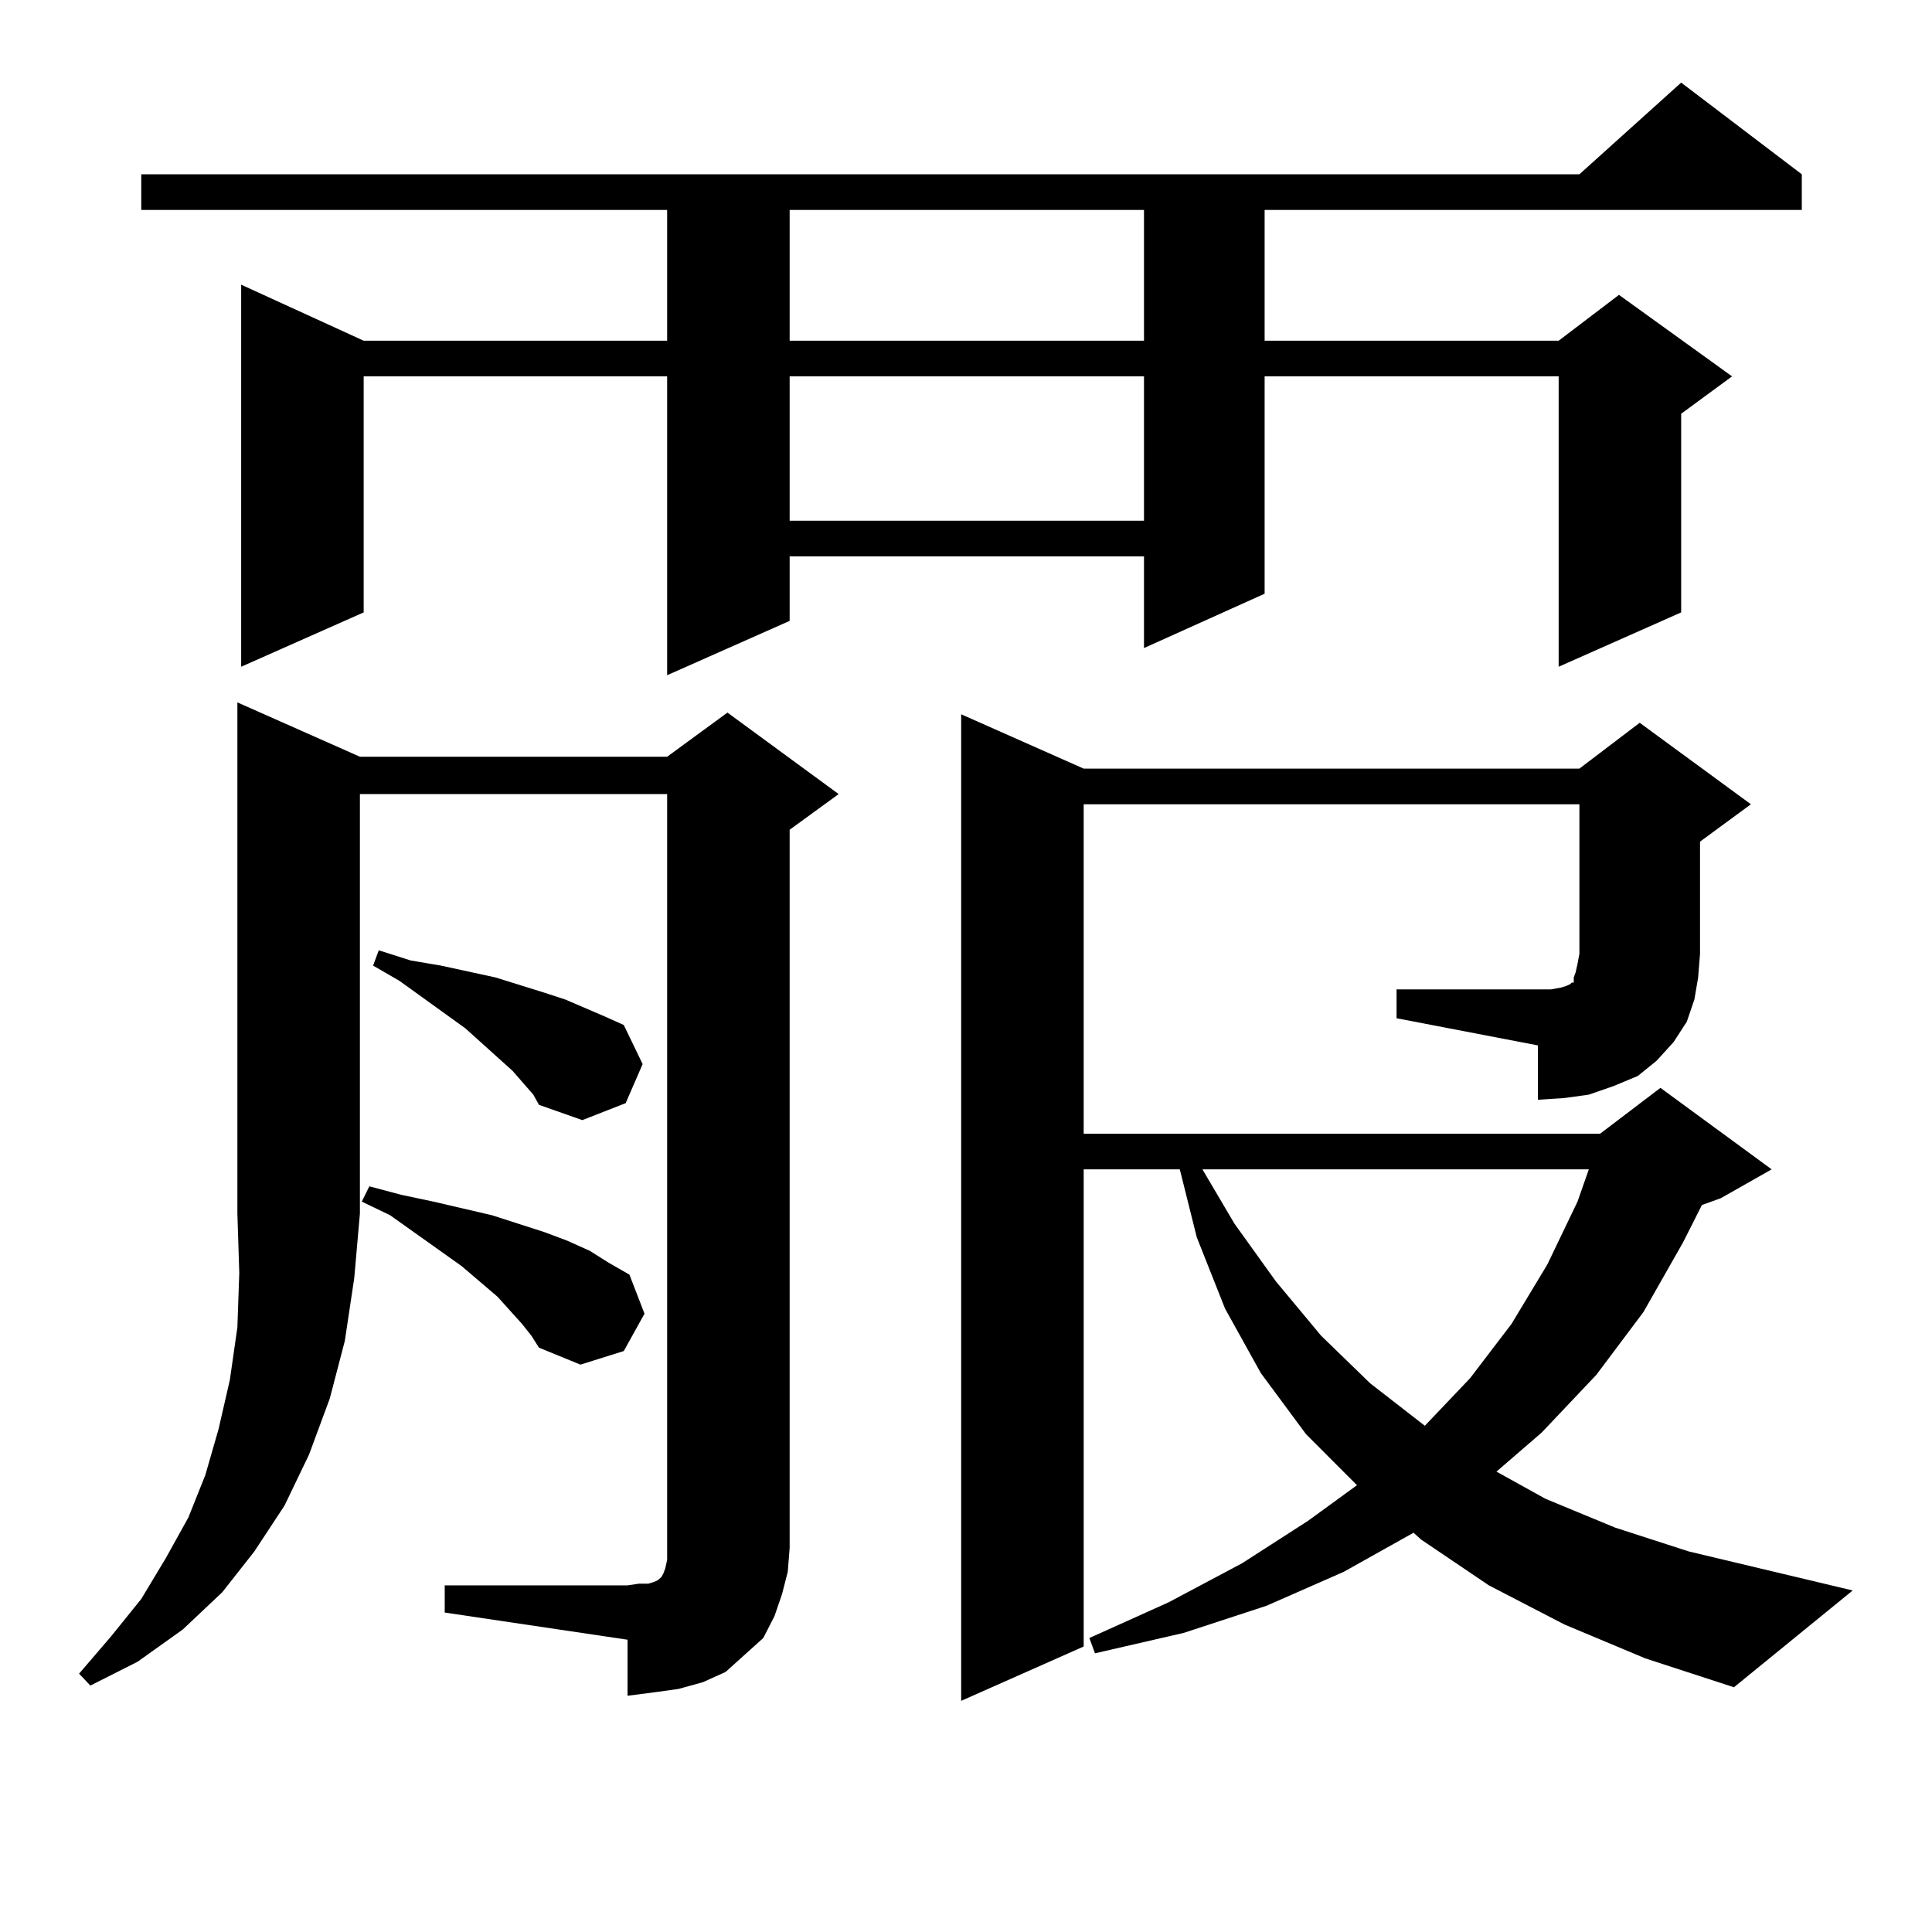 <?xml version="1.0" encoding="utf-8"?>
<!-- Generator: Adobe Illustrator 16.0.0, SVG Export Plug-In . SVG Version: 6.00 Build 0)  -->
<!DOCTYPE svg PUBLIC "-//W3C//DTD SVG 1.1//EN" "http://www.w3.org/Graphics/SVG/1.1/DTD/svg11.dtd">
<svg version="1.1" id="图层_1" xmlns="http://www.w3.org/2000/svg" xmlns:xlink="http://www.w3.org/1999/xlink" x="0px" y="0px"
	 width="1000px" height="1000px" viewBox="0 0 1000 1000" enable-background="new 0 0 1000 1000" xml:space="preserve">
<path d="M186.288,391.683h159.021l31.219-22.852l57.56,42.188l-25.365,18.457v371.777l-0.976,12.305l-2.927,11.426l-3.902,11.426
	l-5.854,11.426l-9.756,8.789l-9.756,8.789l-11.707,5.273l-12.683,3.516l-12.683,1.758l-13.658,1.758v-29.004l-94.632-14.063V820.59
	h94.632l5.854-0.879h4.878l2.927-0.879l1.951-0.879l1.951-1.758l0.976-1.758l0.976-2.637l0.976-4.395v-6.152V411.019H186.288v217.09
	l-2.927,33.398l-4.878,32.52l-7.805,29.883l-10.731,29.004l-12.683,26.367l-15.609,23.73l-16.585,21.094l-20.487,19.336
	L71.169,860.14l-24.39,12.305l-5.854-6.152l16.585-19.336l15.609-19.336l12.683-21.094l11.707-21.094l8.78-21.973l6.829-23.73
	l5.854-25.488l3.902-27.246l0.976-28.125l-0.976-30.762V363.558L186.288,391.683z M932.611,90.219v18.457H654.569v67.676h152.191
	l31.219-23.73l58.535,42.188l-26.341,19.336v102.832l-63.413,28.125V194.808H654.569v112.5l-62.438,28.125v-47.461h-183.41v33.398
	l-63.413,28.125V194.808H188.239v122.168l-63.413,28.125V147.347l63.413,29.004h157.069v-67.676H73.12V90.219h744.372l52.682-47.461
	L932.611,90.219z M270.188,685.238l-12.683-14.063l-18.536-15.82l-37.072-26.367l-14.634-7.031l3.902-7.91l16.585,4.395
	l16.585,3.516l30.243,7.031l27.316,8.789l11.707,4.395l11.707,5.273l9.756,6.152l10.731,6.152l7.805,20.215l-10.731,19.336
	l-22.438,7.031l-21.463-8.789l-3.902-6.152L270.188,685.238z M276.042,566.586l-10.731-12.305l-24.39-21.973l-34.146-24.609
	l-13.658-7.91l2.927-7.91l16.585,5.273l15.609,2.637l28.292,6.152l25.365,7.91l10.731,3.516l20.487,8.789l9.756,4.395l9.756,20.215
	l-8.78,20.215l-22.438,8.789l-22.438-7.91L276.042,566.586z M408.722,108.676v67.676h183.41v-67.676H408.722z M408.722,194.808
	v74.707h183.41v-74.707H408.722z M722.86,512.094h73.169h6.829l4.878-0.879l2.927-0.879l1.951-0.879l0.976-0.879h0.976v-2.637
	l0.976-2.637l0.976-4.395l0.976-5.273v-77.344H560.913v170.508h267.311l31.219-23.73l57.56,42.188l-26.341,14.941l-9.756,3.516
	l-9.756,19.336l-20.487,36.035l-24.39,32.52l-28.292,29.883l-23.414,20.215l25.365,14.063l36.097,14.941l38.048,12.305
	l84.876,20.215l-61.462,50.098l-45.853-14.941l-41.95-17.578l-39.023-20.215l-35.121-23.73l-3.902-3.516l-36.097,20.215
	l-39.999,17.578l-42.926,14.063l-45.853,10.547l-2.927-7.91l40.975-18.457l38.048-20.215l34.146-21.973l25.365-18.457
	l-26.341-26.367l-23.414-31.641l-18.536-33.398l-14.634-36.914l-8.78-35.156h-49.755V852.23L497.5,880.355V369.711l63.413,28.125
	h256.579l31.219-23.73l57.56,42.188l-26.341,19.336v58.008l-0.976,12.305l-1.951,11.426l-3.902,11.426l-6.829,10.547l-8.78,9.668
	l-9.756,7.91l-12.683,5.273l-12.683,4.395l-12.683,1.758l-13.658,0.879v-28.125l-73.169-14.063V512.094z M622.375,605.258
	l16.585,28.125l21.463,29.883l23.414,28.125L709.202,716l28.292,21.973l23.414-24.609l21.463-28.125l18.536-30.762l15.609-32.52
	l5.854-16.699H622.375z"/>
</svg>
